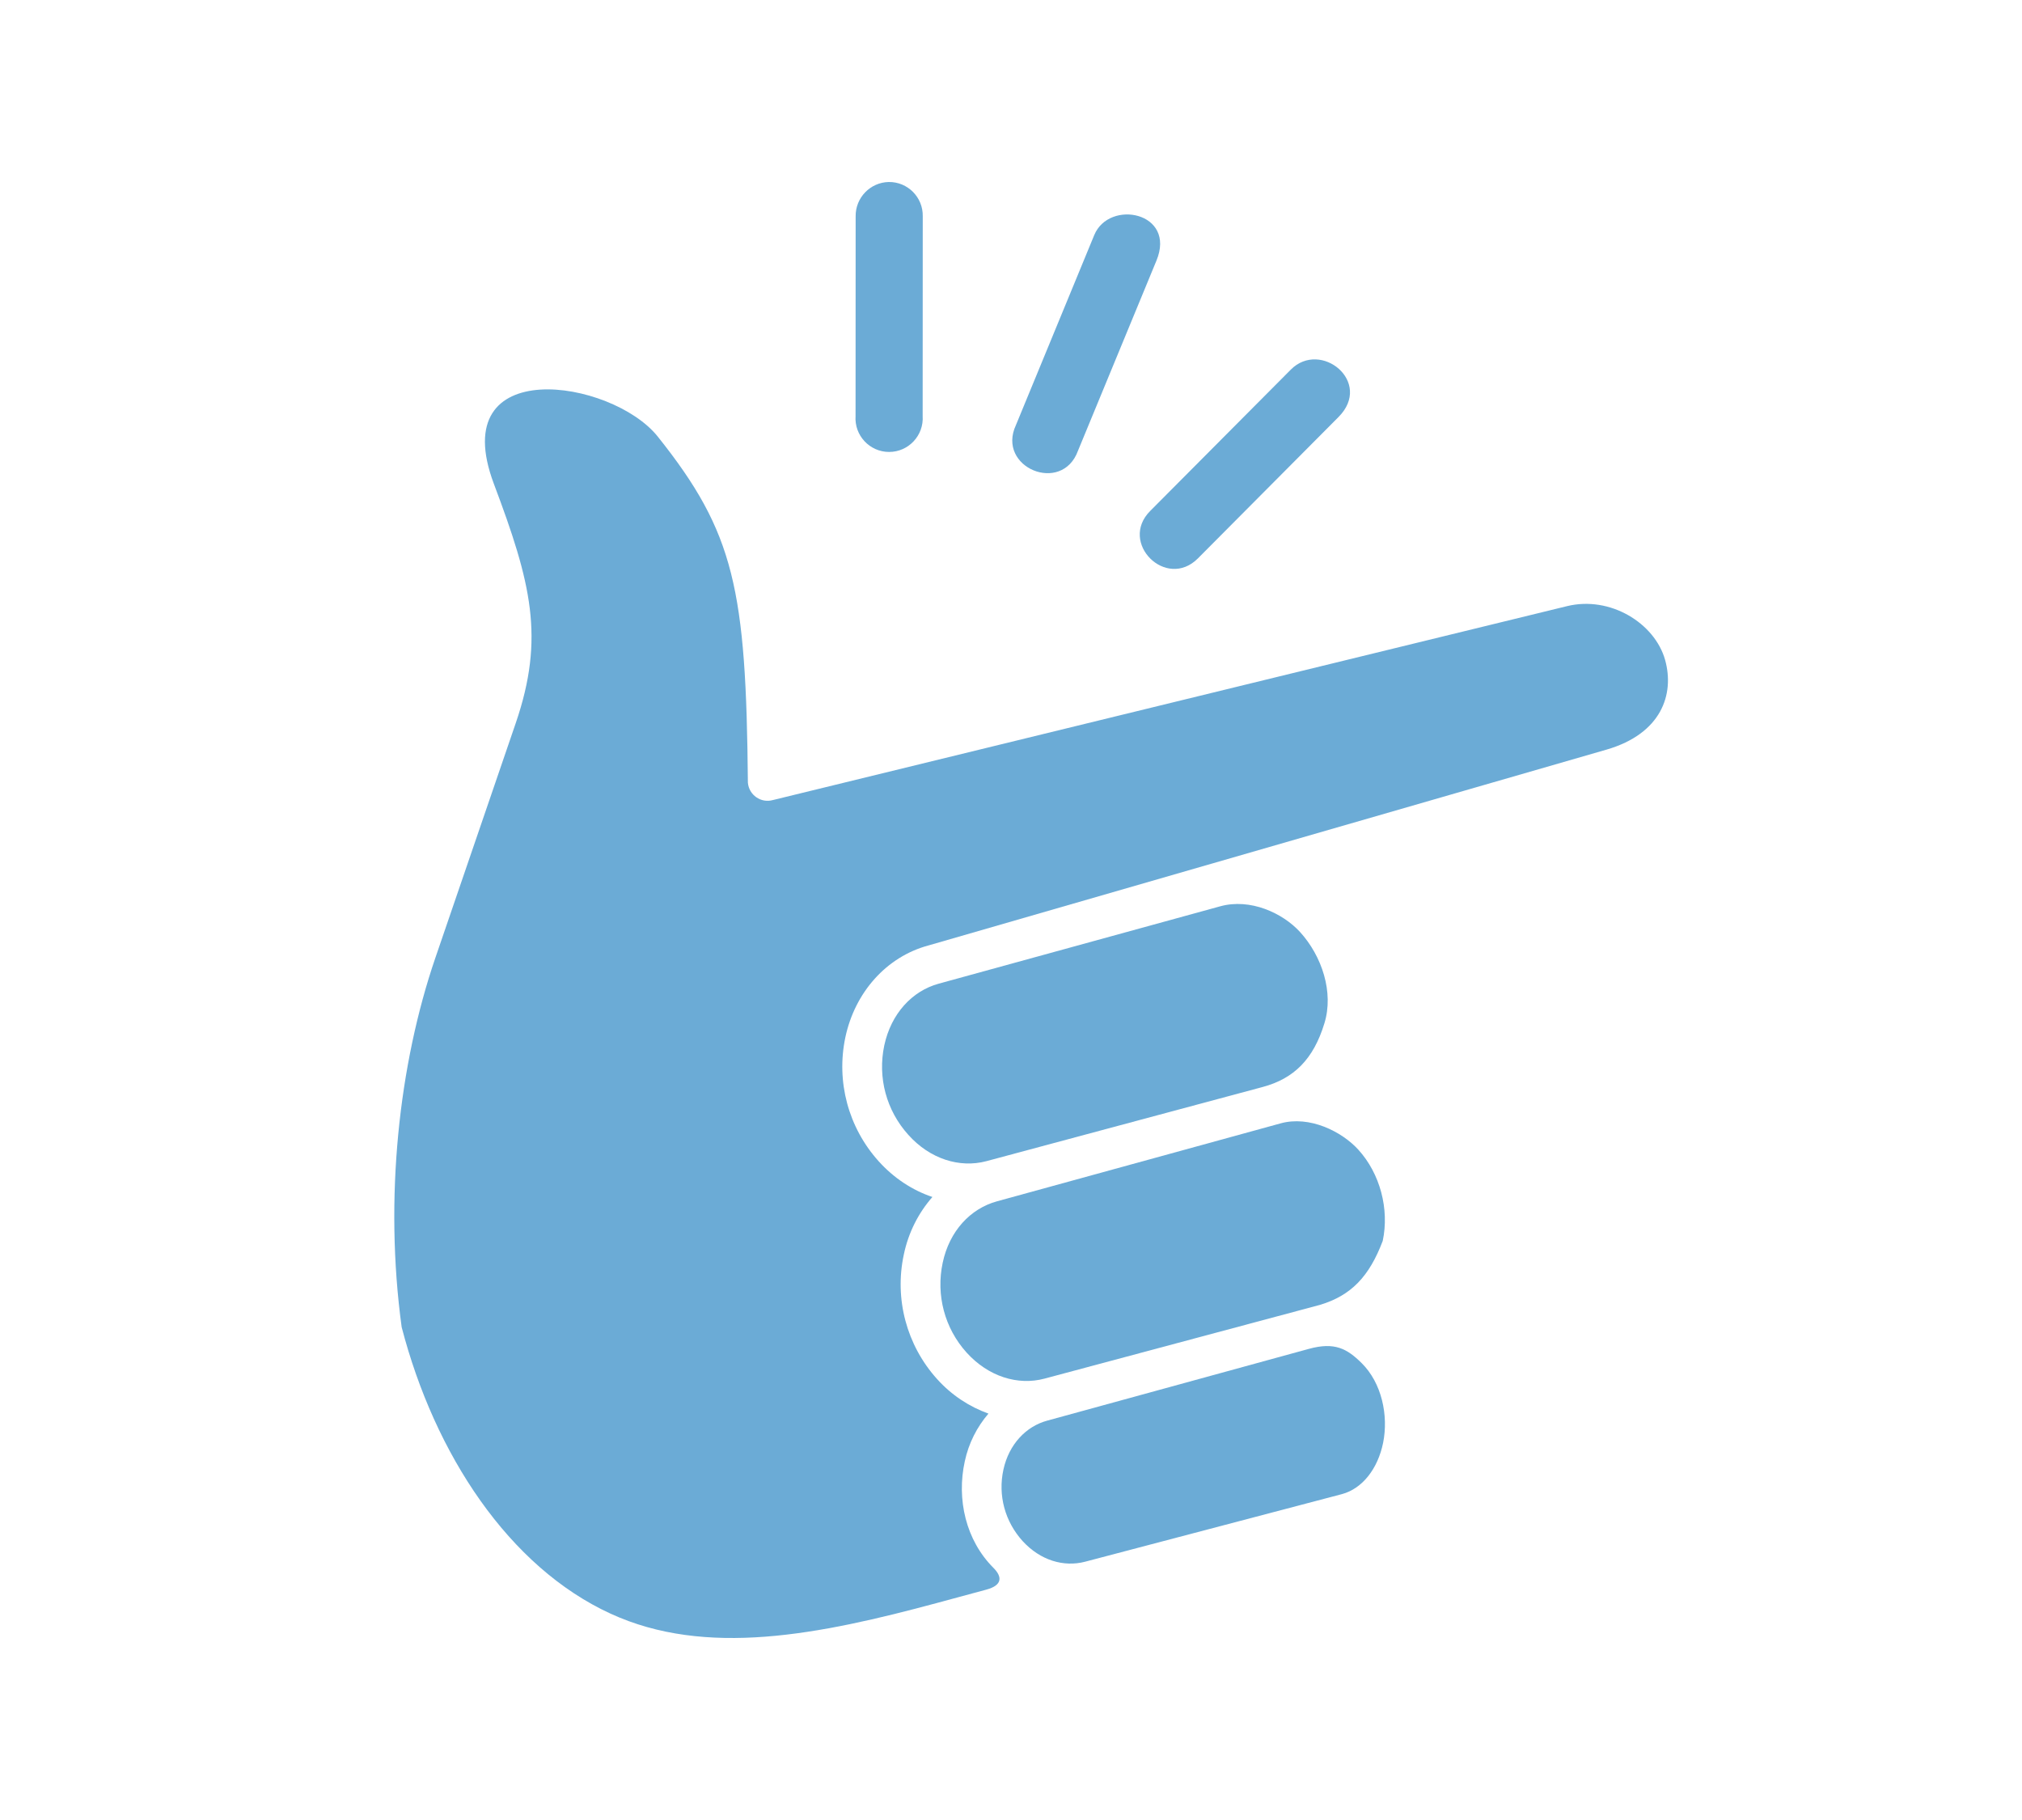 <svg width="200" height="180" viewBox="0 0 200 180" fill="none" xmlns="http://www.w3.org/2000/svg">
<path d="M108.233 23.251L100.488 42.041C98.532 46.235 105.04 48.934 106.625 44.58L114.383 25.785C116.376 20.979 109.714 19.669 108.233 23.251Z" fill="#6BABD6"/>
<path d="M87.91 18C86.081 18.036 84.611 19.55 84.634 21.391L84.625 41.142C84.493 43.068 86.022 44.698 87.943 44.698C89.865 44.698 91.39 43.068 91.262 41.142L91.271 21.391C91.309 19.512 89.784 17.978 87.91 18Z" fill="#6BABD6"/>
<path d="M127.676 36.556L113.768 50.533C110.632 53.677 115.349 58.369 118.484 55.229L132.392 41.247C135.841 37.788 130.634 33.577 127.676 36.556Z" fill="#6BABD6"/>
<path d="M65.056 43.173C72.66 52.7 73.8 58.278 73.975 77.406C74.08 78.629 75.268 79.459 76.446 79.127L154.999 59.948C159.248 58.908 163.674 61.612 164.701 65.273C165.645 68.679 164.33 72.559 158.913 74.136L91.83 93.507C87.673 94.626 84.562 98.15 83.618 102.58C82.688 106.971 83.911 111.526 86.917 114.858C88.406 116.509 90.249 117.723 92.228 118.383C90.853 119.946 89.851 121.898 89.397 124.083C88.453 128.469 89.677 133.047 92.682 136.383C94.116 137.978 95.876 139.128 97.77 139.807C96.643 141.118 95.813 142.726 95.429 144.524C94.603 148.286 95.534 152.333 98.26 155.06C99.145 155.945 99.168 156.784 97.553 157.218L92.774 158.51C80.997 161.69 69.815 163.927 60.393 159.593C50.343 154.979 43.005 143.855 39.729 131.253C37.996 118.533 39.45 105.291 43.061 94.737L51.007 71.535C53.917 63.043 52.532 57.636 48.849 47.852C43.996 34.939 60.501 37.477 65.056 43.173Z" fill="#6BABD6"/>
<path d="M128.586 92.172C130.753 94.55 131.95 98.148 130.997 101.214C129.915 104.766 127.978 106.678 124.892 107.505L97.556 114.843C94.922 115.538 91.988 114.632 89.843 112.235C87.667 109.82 86.795 106.57 87.466 103.39C88.144 100.246 90.217 98.009 92.847 97.287L120.696 89.634C123.66 88.818 126.86 90.289 128.586 92.172Z" fill="#6BABD6"/>
<path d="M134.349 113.698C136.516 116.077 137.433 119.582 136.769 122.726C135.432 126.255 133.649 128.12 130.574 129.05L103.32 136.346C100.685 137.052 97.764 136.153 95.606 133.769C93.43 131.358 92.567 128.073 93.242 124.893C93.907 121.749 95.982 119.535 98.61 118.812L126.661 111.103C129.528 110.307 132.715 111.906 134.349 113.698Z" fill="#6BABD6"/>
<path d="M134.687 134.816C136.666 136.772 137.355 139.979 136.805 142.703C136.281 145.264 134.756 147.228 132.73 147.771C124.261 149.994 107.338 154.453 107.338 154.453C105.216 155.012 102.901 154.321 101.161 152.427C99.406 150.497 98.692 147.899 99.251 145.342C99.797 142.844 101.488 141.062 103.597 140.498L129.463 133.404C132.01 132.707 133.233 133.375 134.687 134.816Z" fill="#6BABD6"/>
</svg>
